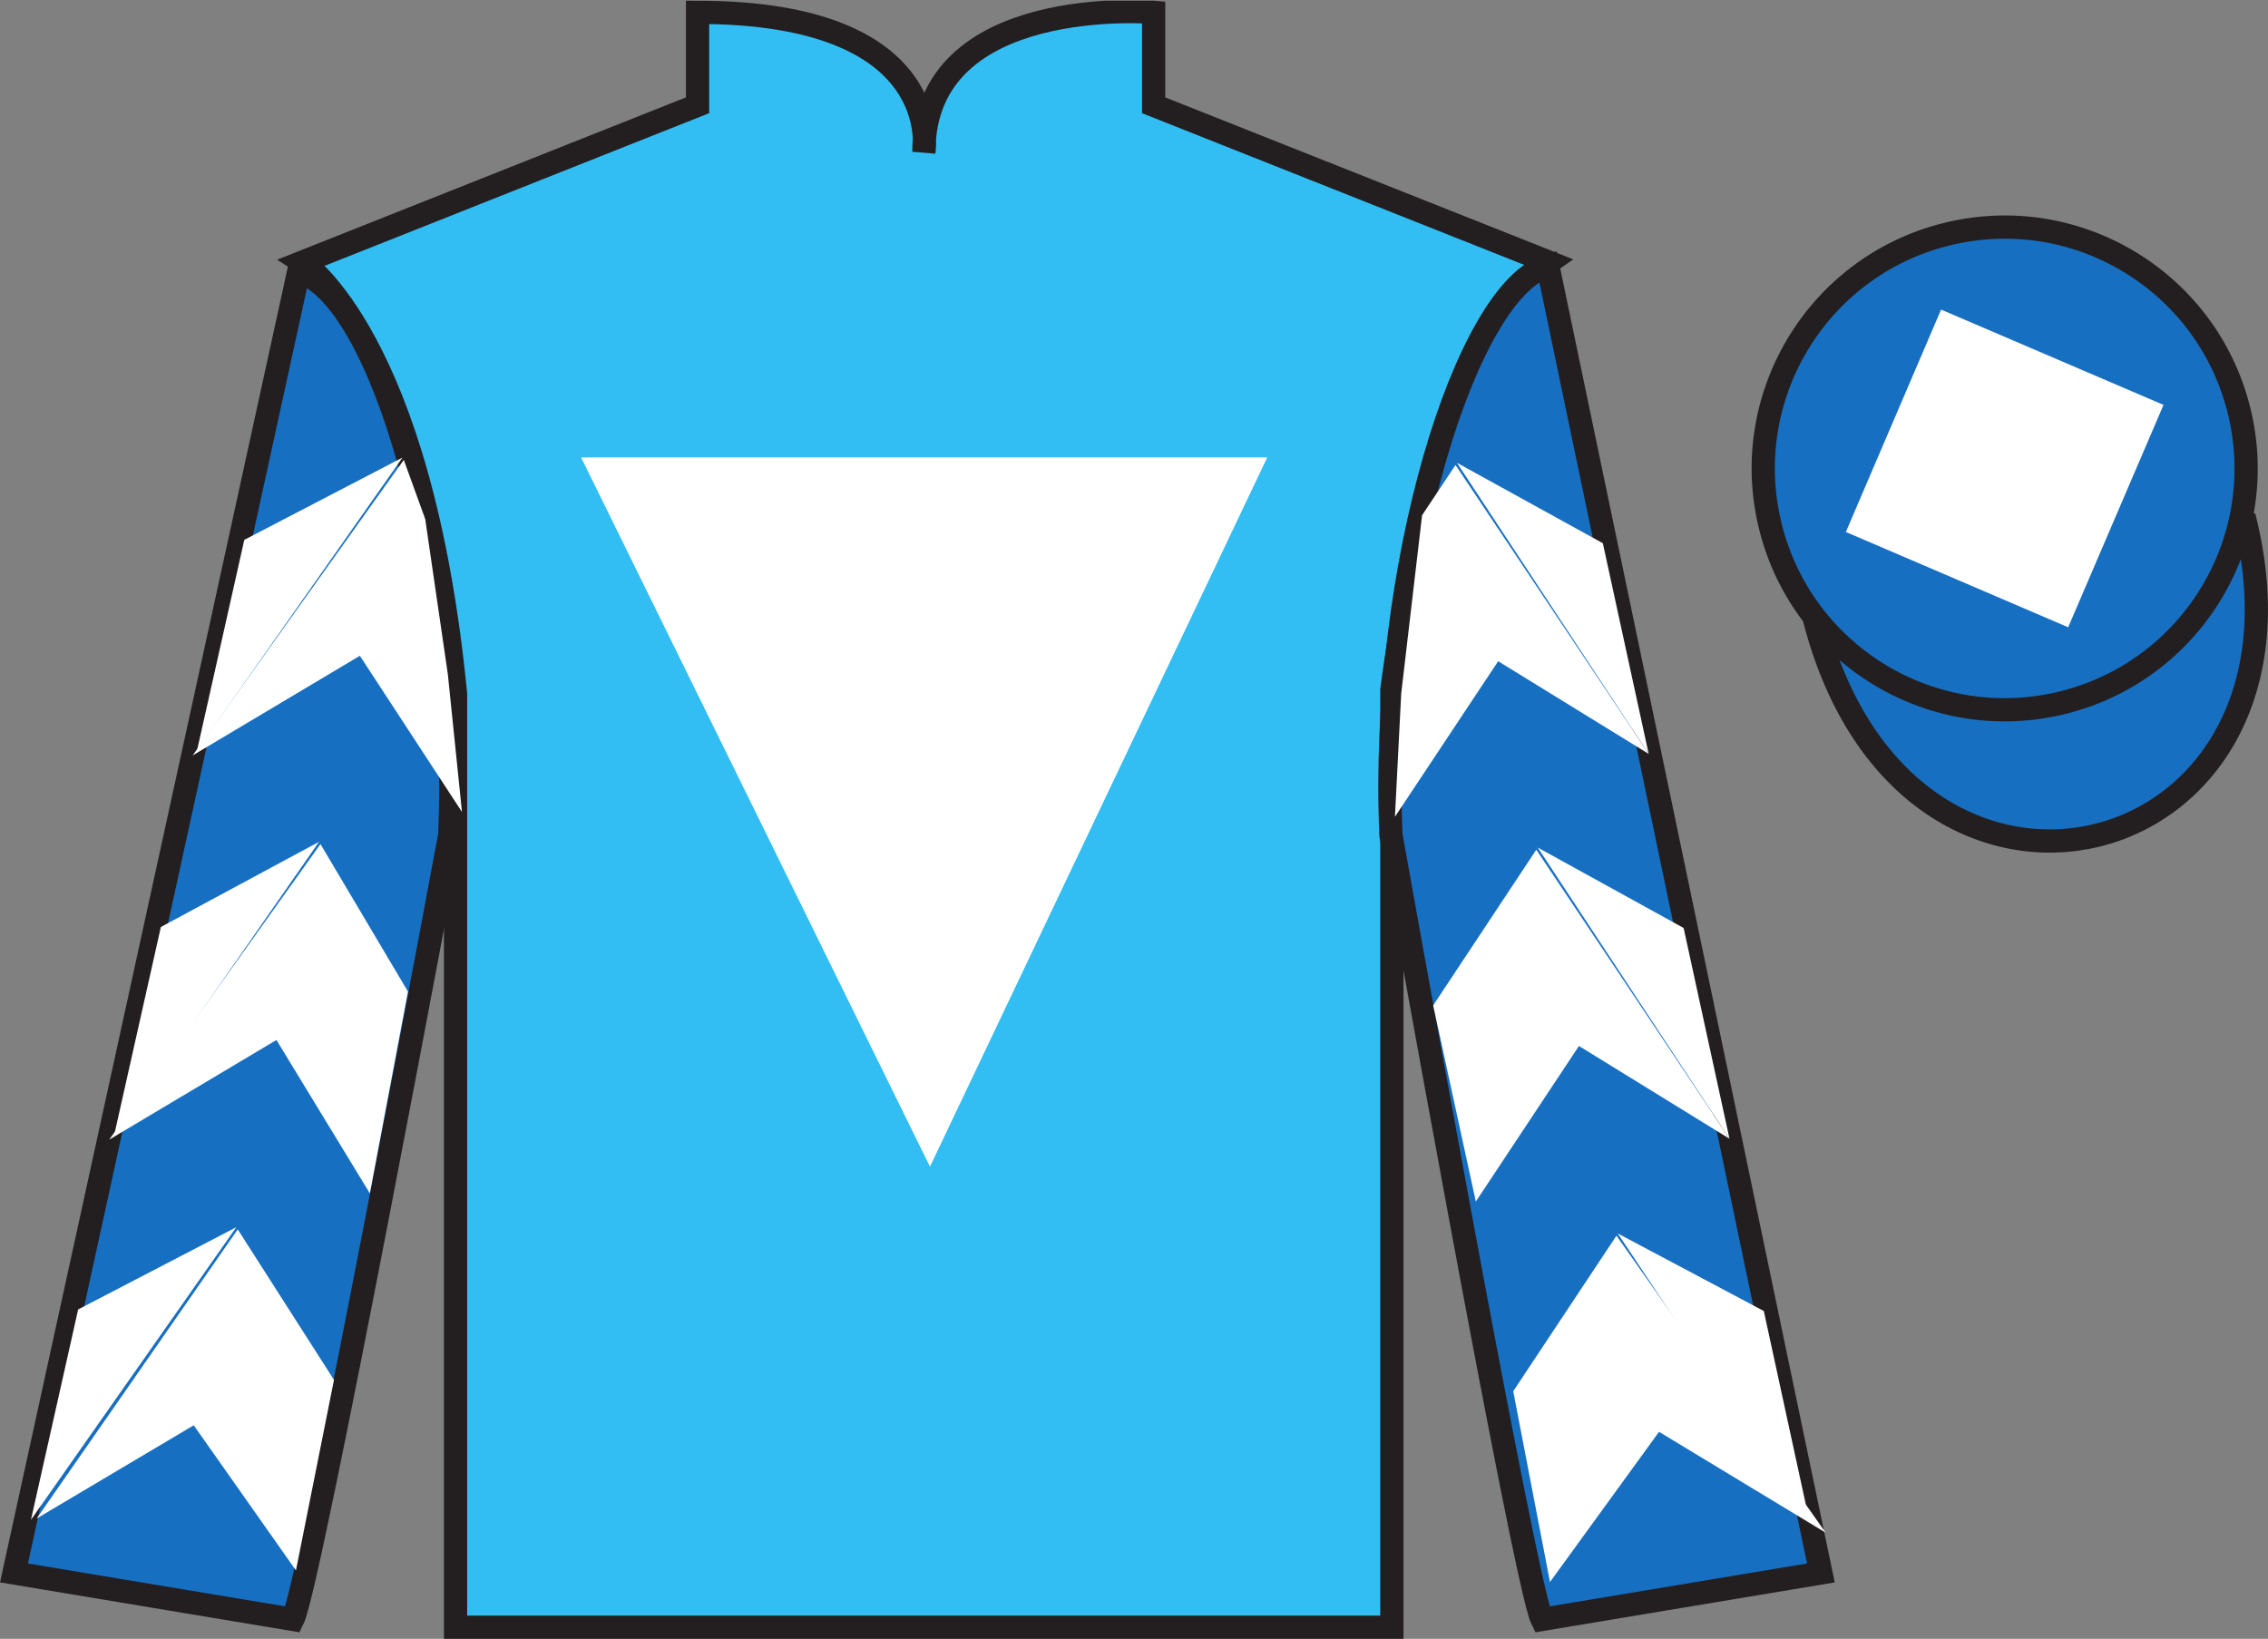 <?xml version="1.0" encoding="UTF-8"?>
<svg xmlns="http://www.w3.org/2000/svg" xmlns:xlink="http://www.w3.org/1999/xlink" width="97.59pt" height="70.53pt" viewBox="0 0 97.59 70.53" version="1.1">
<rect x="0" y="0" width="97.59" height="70.53" fill="#808080" stroke="none"/>
<defs>
<clipPath id="clip1">
  <path d="M 0 70.531 L 97.59 70.531 L 97.59 0.031 L 0 0.031 L 0 70.531 Z M 0 70.531 "/>
</clipPath>
</defs>
<g id="surface0">
<g clip-path="url(#clip1)" clip-rule="nonzero">
<path style="fill-rule:nonzero;fill:rgb(9.02%,43.529%,75.491%);fill-opacity:1;stroke-width:10;stroke-linecap:butt;stroke-linejoin:miter;stroke:rgb(13.73%,12.16%,12.549%);stroke-opacity:1;stroke-miterlimit:4;" d="M 780.664 439.245 C 820.391 283.62 1004.336 331.198 965.547 483.191 " transform="matrix(0.1,0,0,-0.1,0,70.53)"/>
<path style=" stroke:none;fill-rule:nonzero;fill:rgb(20.002%,74.273%,94.984%);fill-opacity:1;" d="M 13.016 11.281 C 13.016 11.281 18.102 14.531 19.602 29.863 C 19.602 29.863 19.602 44.863 19.602 70.031 L 59.891 70.031 L 59.891 29.695 C 59.891 29.695 61.684 14.695 66.641 11.281 L 49.641 4.531 L 49.641 0.531 C 49.641 0.531 39.754 -0.305 39.754 6.531 C 39.754 6.531 40.766 0.531 30.016 0.531 L 30.016 4.531 L 13.016 11.281 "/>
<path style="fill:none;stroke-width:10;stroke-linecap:butt;stroke-linejoin:miter;stroke:rgb(13.73%,12.16%,12.549%);stroke-opacity:1;stroke-miterlimit:4;" d="M 130.156 592.487 C 130.156 592.487 181.016 559.987 196.016 406.667 C 196.016 406.667 196.016 256.667 196.016 4.987 L 598.906 4.987 L 598.906 408.347 C 598.906 408.347 616.836 558.347 666.406 592.487 L 496.406 659.987 L 496.406 699.987 C 496.406 699.987 397.539 708.347 397.539 639.987 C 397.539 639.987 407.656 699.987 300.156 699.987 L 300.156 659.987 L 130.156 592.487 Z M 130.156 592.487 " transform="matrix(0.1,0,0,-0.1,0,70.53)"/>
<path style=" stroke:none;fill-rule:nonzero;fill:rgb(100%,100%,100%);fill-opacity:1;" d="M 25.016 19.695 L 54.516 19.695 L 40.016 50.195 L 25.016 19.695 "/>
<path style=" stroke:none;fill-rule:nonzero;fill:rgb(100%,100%,100%);fill-opacity:1;" d="M 25.016 19.695 L 54.516 19.695 L 40.016 50.195 L 25.016 19.695 "/>
<path style=" stroke:none;fill-rule:nonzero;fill:rgb(9.02%,43.529%,75.491%);fill-opacity:1;" d="M 12.602 69.695 C 13.352 68.195 19.352 35.945 19.352 35.945 C 19.852 24.445 16.352 12.695 12.852 11.695 L 0.602 67.695 L 12.602 69.695 "/>
<path style="fill:none;stroke-width:10;stroke-linecap:butt;stroke-linejoin:miter;stroke:rgb(13.73%,12.16%,12.549%);stroke-opacity:1;stroke-miterlimit:4;" d="M 126.016 8.347 C 133.516 23.347 193.516 345.847 193.516 345.847 C 198.516 460.847 163.516 578.347 128.516 588.347 L 6.016 28.347 L 126.016 8.347 Z M 126.016 8.347 " transform="matrix(0.1,0,0,-0.1,0,70.53)"/>
<path style=" stroke:none;fill-rule:nonzero;fill:rgb(9.02%,43.529%,75.491%);fill-opacity:1;" d="M 78.352 67.695 L 66.602 11.445 C 63.102 12.445 59.352 24.445 59.852 35.945 C 59.852 35.945 65.602 68.195 66.352 69.695 L 78.352 67.695 "/>
<path style="fill:none;stroke-width:10;stroke-linecap:butt;stroke-linejoin:miter;stroke:rgb(13.73%,12.16%,12.549%);stroke-opacity:1;stroke-miterlimit:4;" d="M 783.516 28.347 L 666.016 590.847 C 631.016 580.847 593.516 460.847 598.516 345.847 C 598.516 345.847 656.016 23.347 663.516 8.347 L 783.516 28.347 Z M 783.516 28.347 " transform="matrix(0.1,0,0,-0.1,0,70.53)"/>
<path style=" stroke:none;fill-rule:nonzero;fill:rgb(9.02%,43.529%,75.491%);fill-opacity:1;" d="M 88.828 30.223 C 94.387 28.805 97.742 23.148 96.324 17.594 C 94.906 12.035 89.25 8.68 83.691 10.098 C 78.133 11.516 74.777 17.172 76.195 22.727 C 77.613 28.285 83.27 31.641 88.828 30.223 "/>
<path style="fill:none;stroke-width:10;stroke-linecap:butt;stroke-linejoin:miter;stroke:rgb(13.73%,12.16%,12.549%);stroke-opacity:1;stroke-miterlimit:4;" d="M 888.281 403.073 C 943.867 417.253 977.422 473.816 963.242 529.362 C 949.062 584.948 892.5 618.503 836.914 604.323 C 781.328 590.144 747.773 533.581 761.953 478.034 C 776.133 422.448 832.695 388.894 888.281 403.073 Z M 888.281 403.073 " transform="matrix(0.1,0,0,-0.1,0,70.53)"/>
<path style=" stroke:none;fill-rule:nonzero;fill:rgb(100%,100%,100%);fill-opacity:1;" d="M 8.289 32.512 L 15.484 28.223 L 19.879 34.945 L 19.27 29.016 L 18.297 22.34 L 17.375 19.793 "/>
<path style=" stroke:none;fill-rule:nonzero;fill:rgb(100%,100%,100%);fill-opacity:1;" d="M 17.316 19.695 L 10.512 23.234 L 8.48 32.289 "/>
<path style=" stroke:none;fill-rule:nonzero;fill:rgb(100%,100%,100%);fill-opacity:1;" d="M 1.141 65.629 L 8.336 61.34 "/>
<path style=" stroke:none;fill-rule:nonzero;fill:rgb(100%,100%,100%);fill-opacity:1;" d="M 14.621 59.637 L 10.23 52.91 "/>
<path style=" stroke:none;fill-rule:nonzero;fill:rgb(100%,100%,100%);fill-opacity:1;" d="M 10.168 52.816 L 3.363 56.355 "/>
<path style=" stroke:none;fill-rule:nonzero;fill:rgb(100%,100%,100%);fill-opacity:1;" d="M 1.578 65.352 L 8.336 61.34 L 12.734 67.586 L 14.371 59.387 L 10.23 52.91 "/>
<path style=" stroke:none;fill-rule:nonzero;fill:rgb(100%,100%,100%);fill-opacity:1;" d="M 10.168 52.816 L 3.363 56.355 L 1.332 65.41 "/>
<path style=" stroke:none;fill-rule:nonzero;fill:rgb(100%,100%,100%);fill-opacity:1;" d="M 4.699 49.047 L 11.895 44.758 L 15.914 51.359 L 17.555 42.676 L 13.789 36.328 "/>
<path style=" stroke:none;fill-rule:nonzero;fill:rgb(100%,100%,100%);fill-opacity:1;" d="M 13.727 36.23 L 6.922 39.895 L 4.891 48.949 "/>
<path style=" stroke:none;fill-rule:nonzero;fill:rgb(100%,100%,100%);fill-opacity:1;" d="M 70.941 32.445 L 64.465 28.457 L 60.023 35.152 L 60.293 29.848 L 61.191 22.176 L 62.629 20.012 "/>
<path style=" stroke:none;fill-rule:nonzero;fill:rgb(100%,100%,100%);fill-opacity:1;" d="M 62.691 19.918 L 68.969 23.379 L 70.941 32.445 "/>
<path style=" stroke:none;fill-rule:nonzero;fill:rgb(100%,100%,100%);fill-opacity:1;" d="M 78.555 65.961 L 71.387 61.621 "/>
<path style=" stroke:none;fill-rule:nonzero;fill:rgb(100%,100%,100%);fill-opacity:1;" d="M 65.113 59.875 L 69.555 53.18 "/>
<path style=" stroke:none;fill-rule:nonzero;fill:rgb(100%,100%,100%);fill-opacity:1;" d="M 78.555 65.961 L 71.387 61.621 L 66.695 68.086 L 65.113 59.875 L 69.555 53.18 "/>
<path style=" stroke:none;fill-rule:nonzero;fill:rgb(100%,100%,100%);fill-opacity:1;" d="M 69.613 53.086 L 75.895 56.422 L 77.863 65.488 "/>
<path style=" stroke:none;fill-rule:nonzero;fill:rgb(100%,100%,100%);fill-opacity:1;" d="M 74.418 49.008 L 67.941 45.016 L 63.504 51.711 L 61.668 43.27 L 66.105 36.57 "/>
<path style=" stroke:none;fill-rule:nonzero;fill:rgb(100%,100%,100%);fill-opacity:1;" d="M 66.168 36.477 L 72.445 39.938 L 74.418 49.008 "/>
<path style=" stroke:none;fill-rule:nonzero;fill:rgb(100%,100%,100%);fill-opacity:1;" d="M 88.992 26.996 L 93.094 17.426 L 83.523 13.324 L 79.426 22.895 L 88.992 26.996 "/>
</g>
</g>
</svg>
